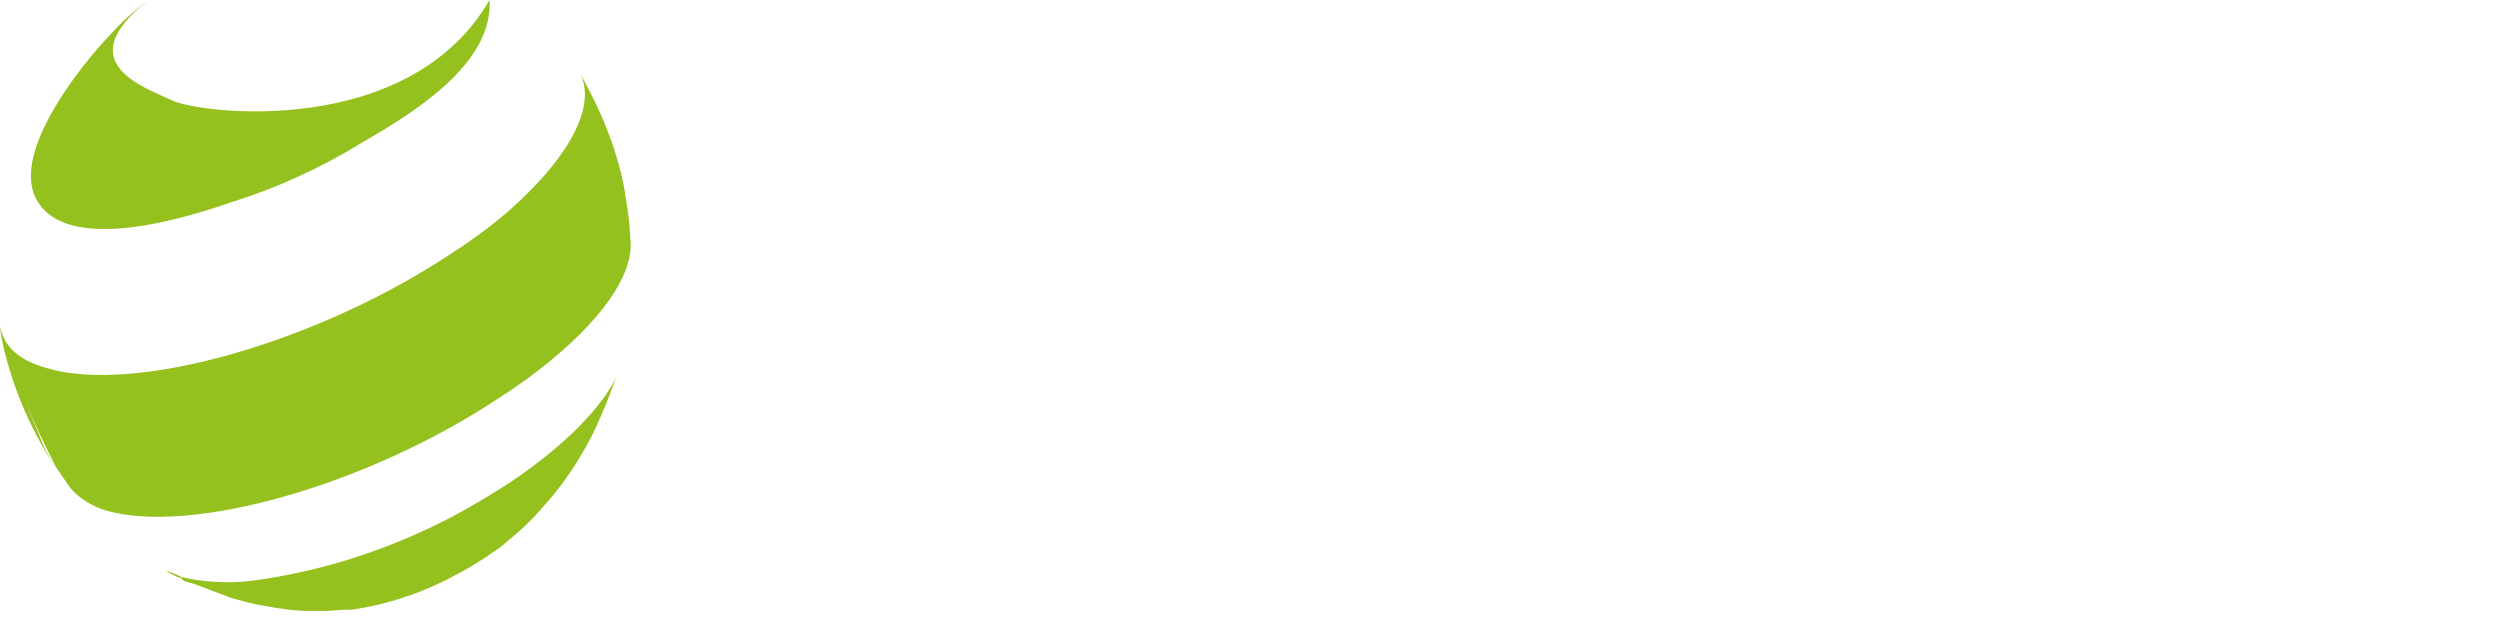 <?xml version="1.0" encoding="utf-8"?>
<!-- Generator: Adobe Illustrator 23.0.1, SVG Export Plug-In . SVG Version: 6.00 Build 0)  -->
<svg version="1.1" id="Calque_1" xmlns="http://www.w3.org/2000/svg" xmlns:xlink="http://www.w3.org/1999/xlink" x="0px" y="0px"
	 viewBox="0 0 191.5 48" style="enable-background:new 0 0 191.5 48;" xml:space="preserve">
<style type="text/css">
	.st0{fill:#95C11F;}
</style>
<title>logo-sofyne-full-white</title>
<path class="st0" d="M48.3,18.5L48.2,17c-0.2-1.5-0.4-3-0.8-4.4c-0.2-0.7-0.5-1.7-0.8-2.4c-0.5-1.4-1.2-2.8-1.9-4.1l-0.2-0.4L44.6,6
	c0.9,2.5-1.2,6.3-5.8,10.3l-0.6,0.5l-0.5,0.4c-0.9,0.7-2,1.5-3.1,2.2c-10.4,6.9-24.3,10.8-31,8.8C1.4,27.6,0.3,26.5,0,25v0.1l0,0
	l0.1,0.7c0.7,3.5,2.1,6.8,4,9.8l0.2,0.3c-0.5-0.8-1-1.7-1.3-2.6c-1.1-2.5-2.1-5.1-2.9-7.8c1,3.6,2.5,7,4.2,10.3l1.1,1.6
	c0.7,0.8,1.7,1.4,2.7,1.7c6.5,1.9,20-1.9,30.1-8.6c1.1-0.7,2.1-1.4,3-2.1C46,24.7,48.5,21.1,48.3,18.5"/>
<path class="st0" d="M39,37c-1.4,0.9-2.9,1.8-4.4,2.6c-4.8,2.5-10,4.2-15.4,4.9c-1.8,0.2-3.6,0.1-5.3-0.3L13.5,44
	c-0.3-0.1-0.5-0.2-0.8-0.3l0.3,0.2l0.6,0.3l0.3,0.1c0.1,0.2,0.4,0.3,0.9,0.4c0.8,0.3,1.3,0.5,2.9,1.1c1.1,0.3,1.8,0.5,2.5,0.6
	c1.1,0.2,2.3,0.4,3.5,0.4h1.1c0.5,0,1.3-0.1,1.8-0.1h0.1c0.1,0,0.2,0,0.3,0c2.7-0.4,5.4-1.3,7.8-2.6c0.8-0.4,1.6-0.9,2.4-1.4
	c0.5-0.4,1.1-0.7,1.5-1.1c1.1-0.9,2.1-1.8,3-2.9c1.1-1.2,2.1-2.6,2.9-4c0.8-1.3,1.4-2.7,2-4.2c0.2-0.5,0.4-1.1,0.6-1.6
	C46.2,31,43.5,34,39,37 M14.3,44.3l0.4,0.1L14.3,44.3 M18.5,44.6h0.2h0.2H18.5 M18.9,44.6H19H18.9 M33.7,40.2
	c0.2-0.1,0.4-0.3,0.6-0.4L33.7,40.2L33.7,40.2L33.7,40.2"/>
<path class="st0" d="M37.5,0c-6.2,10.7-22.2,8.7-24.3,7.7s-8-2.9-1.8-7.7c0,0,0,0,0,0c-1.1,0.8-2.1,1.7-3,2.7C6.2,5,1,11.5,2.7,15.1
	c2.2,4.6,11.8,1.5,15,0.4c3.5-1.1,6.8-2.6,9.9-4.5C31.4,8.8,37.8,5,37.5,0"/>
</svg>
